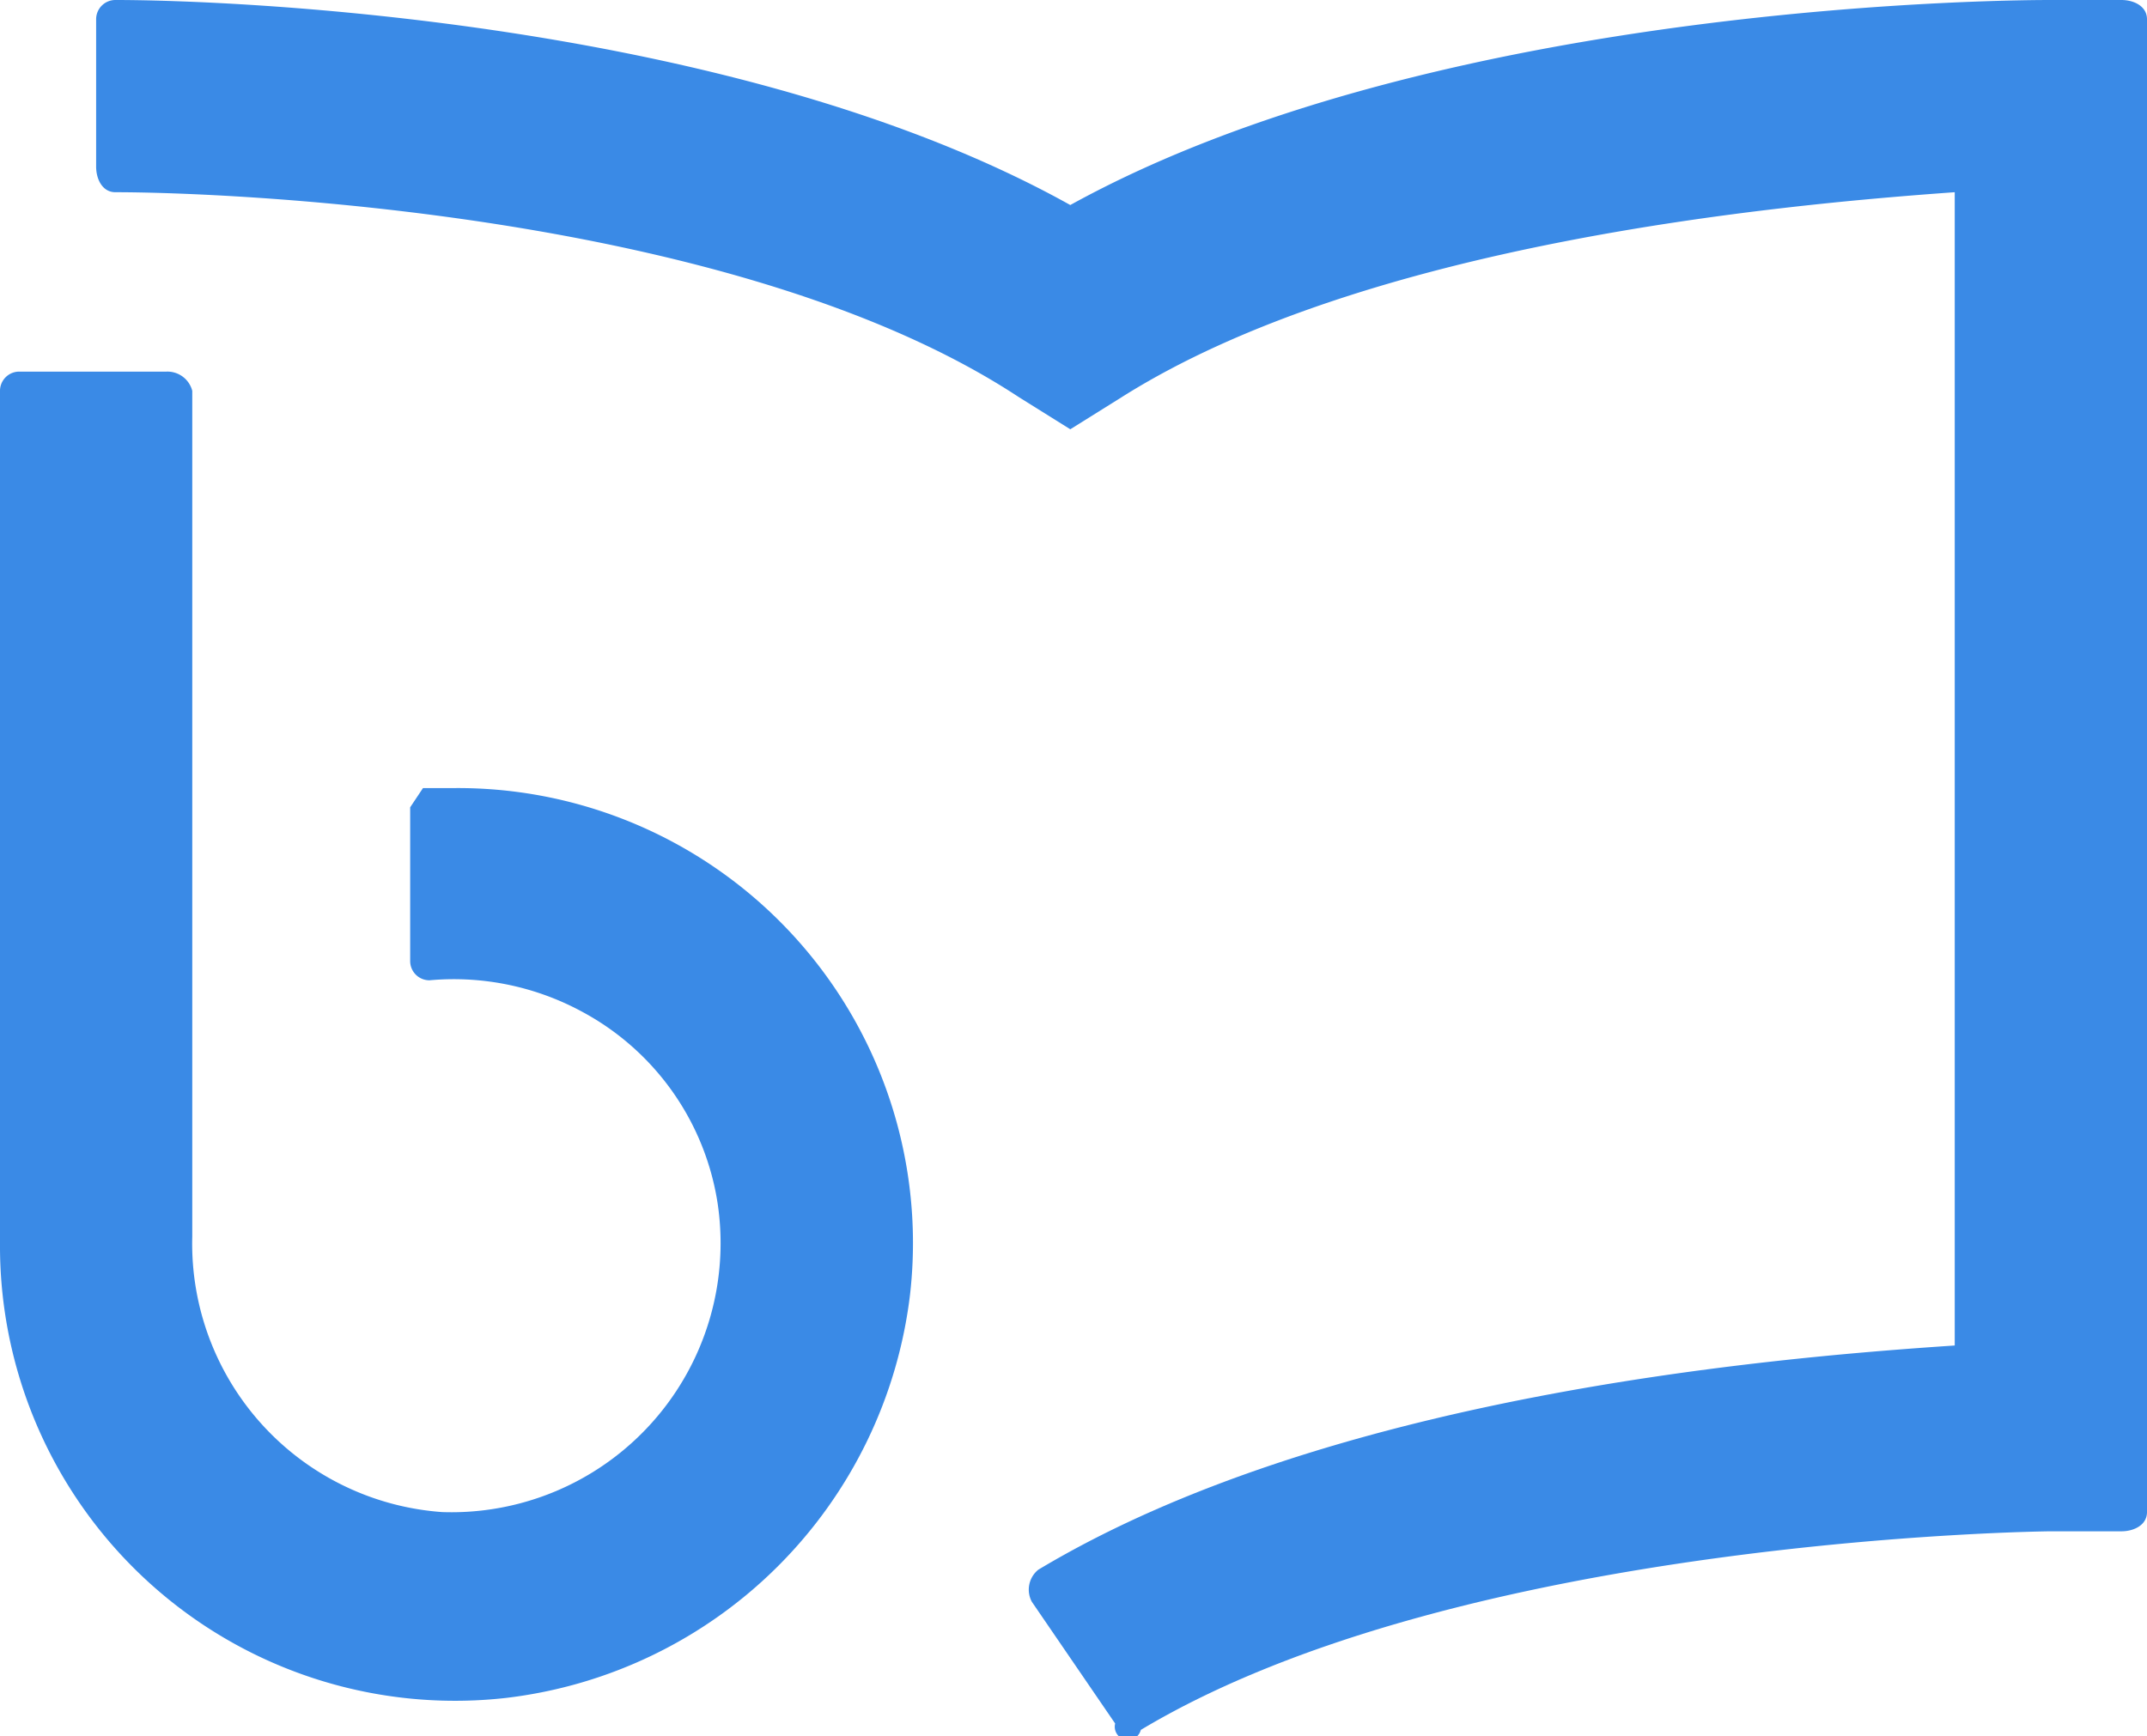 <svg xmlns="http://www.w3.org/2000/svg" width="33.5" height="27.1" viewBox="0 0 33.5 27.1">
  <defs>
    <style>
      .a {
        fill: #3a8ae6;
      }
    </style>
  </defs>
  <title>アセット 1</title>
  <g>
    <g>
      <path class="a" d="M7.1,12.3H6.6l-.2.3V15a.3.3,0,0,0,.3.3,4.2,4.2,0,0,1,2.4.5,4.1,4.1,0,0,1,2.1,3,4.2,4.2,0,0,1-4.3,4.8A4.2,4.2,0,0,1,3,19.3V6.1a.4.4,0,0,0-.4-.3H.3a.3.3,0,0,0-.3.3V19.5H0a7.1,7.1,0,0,0,7.9,7,7.2,7.2,0,0,0,6.3-6.3A7.1,7.1,0,0,0,7.1,12.3Z"/>
      <path class="a" d="M33.1,0H32c-.4,0-9.5,0-15.3,3.2C11.5.3,3.6,0,1.8,0a.3.3,0,0,0-.3.3V2.6c0,.2.1.4.3.4,1.7,0,9.7.3,14.1,3.2l.8.5.8-.5c3.8-2.4,10.2-3,13-3.2V21c-3,.2-9.8.8-14.3,3.5a.4.4,0,0,0-.1.5l1.3,1.9a.2.2,0,0,0,.4.1c5-3,14.1-3.1,14.2-3.1h1.1c.2,0,.4-.1.4-.3V.3C33.5.1,33.3,0,33.1,0Z"/>
    </g>
  </g>
</svg>
